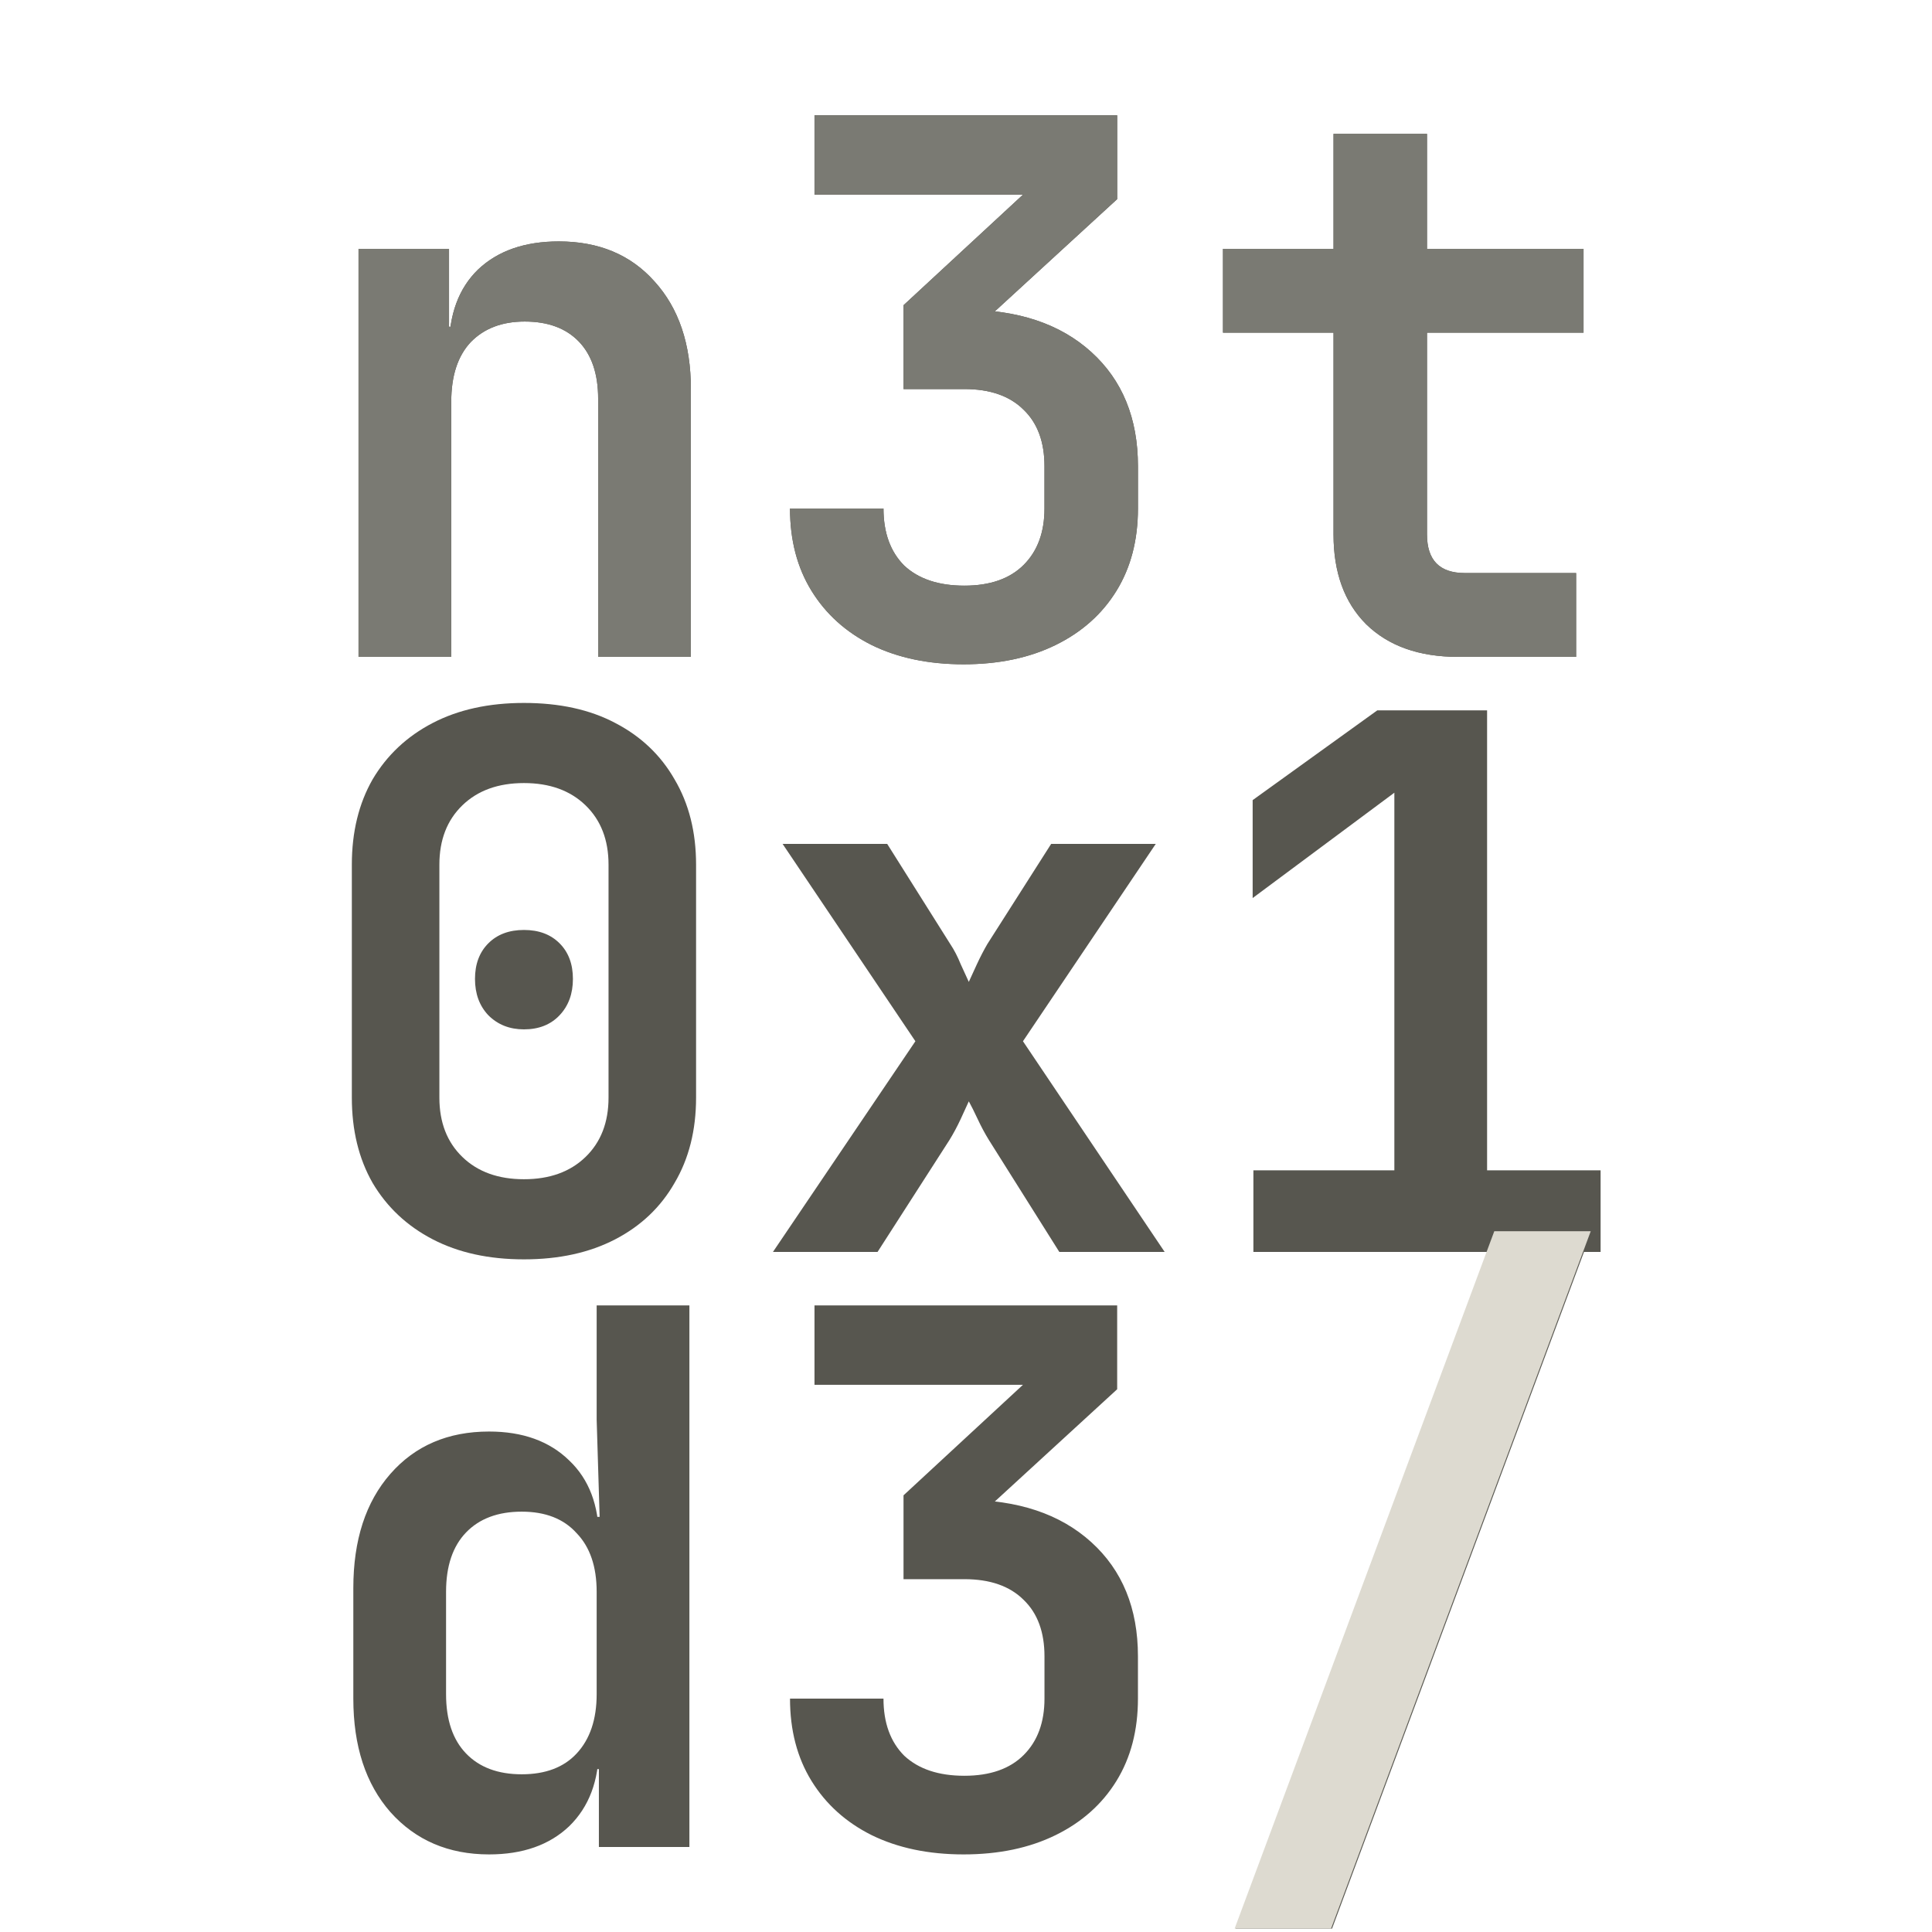 <svg width="250" height="250" viewBox="0 0 250 250" fill="none" xmlns="http://www.w3.org/2000/svg">
<path d="M46.392 85V32.2H58.104V42.28H61.368L58.104 45.064C58.104 40.712 59.352 37.32 61.848 34.888C64.408 32.456 67.896 31.24 72.312 31.24C77.496 31.24 81.624 32.968 84.696 36.424C87.832 39.88 89.4 44.52 89.4 50.344V85H77.4V51.592C77.4 48.392 76.568 45.928 74.904 44.2C73.24 42.472 70.904 41.608 67.896 41.608C64.952 41.608 62.616 42.504 60.888 44.296C59.224 46.088 58.392 48.648 58.392 51.976V85H46.392ZM124.691 85.96C120.147 85.96 116.179 85.128 112.787 83.464C109.459 81.8 106.867 79.464 105.011 76.456C103.155 73.448 102.227 69.896 102.227 65.8H114.323C114.323 68.936 115.219 71.4 117.011 73.192C118.867 74.92 121.459 75.784 124.786 75.784C128.115 75.784 130.675 74.888 132.467 73.096C134.259 71.304 135.155 68.872 135.155 65.8V60.328C135.155 57.192 134.259 54.76 132.467 53.032C130.675 51.24 128.115 50.344 124.786 50.344H116.915V39.496L132.371 25.192H105.395V14.92H144.562V25.768L124.786 43.912V40.072C131.699 40.072 137.171 41.896 141.203 45.544C145.235 49.192 147.25 54.12 147.25 60.328V65.8C147.25 69.896 146.323 73.448 144.467 76.456C142.611 79.464 139.987 81.8 136.595 83.464C133.203 85.128 129.235 85.96 124.691 85.96ZM188.685 85C183.629 85 179.661 83.592 176.781 80.776C173.965 77.96 172.557 74.088 172.557 69.16V43.048H158.253V32.2H172.557V17.32H184.653V32.2H204.909V43.048H184.653V69.16C184.653 72.488 186.285 74.152 189.549 74.152H203.949V85H188.685ZM67.8 162.96C63.256 162.96 59.32 162.096 55.992 160.368C52.664 158.64 50.072 156.208 48.216 153.072C46.424 149.936 45.528 146.256 45.528 142.032V111.888C45.528 107.664 46.424 103.984 48.216 100.848C50.072 97.712 52.664 95.28 55.992 93.552C59.32 91.824 63.256 90.96 67.8 90.96C72.408 90.96 76.344 91.824 79.608 93.552C82.936 95.28 85.496 97.712 87.288 100.848C89.144 103.984 90.072 107.664 90.072 111.888V142.032C90.072 146.256 89.144 149.936 87.288 153.072C85.496 156.208 82.936 158.64 79.608 160.368C76.28 162.096 72.344 162.96 67.8 162.96ZM67.8 152.592C71.128 152.592 73.784 151.632 75.768 149.712C77.752 147.792 78.744 145.232 78.744 142.032V111.888C78.744 108.688 77.752 106.128 75.768 104.208C73.784 102.288 71.128 101.328 67.8 101.328C64.472 101.328 61.816 102.288 59.832 104.208C57.848 106.128 56.856 108.688 56.856 111.888V142.032C56.856 145.232 57.848 147.792 59.832 149.712C61.816 151.632 64.472 152.592 67.8 152.592ZM67.8 133.2C65.944 133.2 64.408 132.592 63.192 131.376C62.04 130.16 61.464 128.592 61.464 126.672C61.464 124.752 62.04 123.216 63.192 122.064C64.344 120.912 65.88 120.336 67.8 120.336C69.72 120.336 71.256 120.912 72.408 122.064C73.56 123.216 74.136 124.752 74.136 126.672C74.136 128.592 73.56 130.16 72.408 131.376C71.256 132.592 69.72 133.2 67.8 133.2ZM100.019 162L118.451 134.736L101.267 109.2H114.803L122.963 122.16C123.475 122.928 123.923 123.792 124.307 124.752C124.755 125.712 125.107 126.48 125.363 127.056C125.619 126.48 125.971 125.712 126.419 124.752C126.867 123.792 127.315 122.928 127.763 122.16L136.019 109.2H149.555L132.371 134.736L150.707 162H137.075L127.955 147.504C127.443 146.672 126.963 145.776 126.515 144.816C126.067 143.856 125.683 143.088 125.363 142.512C125.107 143.088 124.755 143.856 124.307 144.816C123.859 145.776 123.379 146.672 122.867 147.504L113.555 162H100.019ZM162.189 162V151.44H180.429V102.576L162.093 116.208V103.536L178.221 91.92H192.429V151.44H207.117V162H162.189ZM63.288 239.96C58.04 239.96 53.784 238.136 50.52 234.488C47.32 230.84 45.72 225.944 45.72 219.8V205.496C45.72 199.288 47.32 194.36 50.52 190.712C53.72 187.064 57.976 185.24 63.288 185.24C67.64 185.24 71.096 186.488 73.656 188.984C76.216 191.416 77.496 194.776 77.496 199.064L74.808 196.28H77.592L77.208 183.704V168.92H89.208V239H77.496V228.92H74.808L77.496 226.136C77.496 230.424 76.216 233.816 73.656 236.312C71.096 238.744 67.64 239.96 63.288 239.96ZM67.512 229.592C70.584 229.592 72.952 228.696 74.616 226.904C76.344 225.048 77.208 222.488 77.208 219.224V205.976C77.208 202.712 76.344 200.184 74.616 198.392C72.952 196.536 70.584 195.608 67.512 195.608C64.44 195.608 62.04 196.504 60.312 198.296C58.584 200.088 57.72 202.648 57.72 205.976V219.224C57.72 222.552 58.584 225.112 60.312 226.904C62.04 228.696 64.44 229.592 67.512 229.592ZM124.691 239.96C120.147 239.96 116.179 239.128 112.787 237.464C109.459 235.8 106.867 233.464 105.011 230.456C103.155 227.448 102.227 223.896 102.227 219.8H114.323C114.323 222.936 115.219 225.4 117.011 227.192C118.867 228.92 121.459 229.784 124.786 229.784C128.115 229.784 130.675 228.888 132.467 227.096C134.259 225.304 135.155 222.872 135.155 219.8V214.328C135.155 211.192 134.259 208.76 132.467 207.032C130.675 205.24 128.115 204.344 124.786 204.344H116.915V193.496L132.371 179.192H105.395V168.92H144.562V179.768L124.786 197.912V194.072C131.699 194.072 137.171 195.896 141.203 199.544C145.235 203.192 147.25 208.12 147.25 214.328V219.8C147.25 223.896 146.323 227.448 144.467 230.456C142.611 233.464 139.987 235.8 136.595 237.464C133.203 239.128 129.235 239.96 124.691 239.96ZM159.885 249.56L193.485 159.32H205.965L172.365 249.56H159.885Z" fill="#57564F"/>
<path d="M159.76 249.56L193.36 159.32H205.84L172.24 249.56H159.76Z" fill="#DDDAD0"/>
<path d="M46.392 85V32.2H58.104V42.28H61.368L58.104 45.064C58.104 40.712 59.352 37.32 61.848 34.888C64.408 32.456 67.896 31.24 72.312 31.24C77.496 31.24 81.624 32.968 84.696 36.424C87.832 39.88 89.4 44.52 89.4 50.344V85H77.4V51.592C77.4 48.392 76.568 45.928 74.904 44.2C73.24 42.472 70.904 41.608 67.896 41.608C64.952 41.608 62.616 42.504 60.888 44.296C59.224 46.088 58.392 48.648 58.392 51.976V85H46.392ZM124.691 85.96C120.147 85.96 116.179 85.128 112.787 83.464C109.459 81.8 106.867 79.464 105.011 76.456C103.155 73.448 102.227 69.896 102.227 65.8H114.323C114.323 68.936 115.219 71.4 117.011 73.192C118.867 74.92 121.459 75.784 124.786 75.784C128.115 75.784 130.675 74.888 132.467 73.096C134.259 71.304 135.155 68.872 135.155 65.8V60.328C135.155 57.192 134.259 54.76 132.467 53.032C130.675 51.24 128.115 50.344 124.786 50.344H116.915V39.496L132.371 25.192H105.395V14.92H144.562V25.768L124.786 43.912V40.072C131.699 40.072 137.171 41.896 141.203 45.544C145.235 49.192 147.25 54.12 147.25 60.328V65.8C147.25 69.896 146.323 73.448 144.467 76.456C142.611 79.464 139.987 81.8 136.595 83.464C133.203 85.128 129.235 85.96 124.691 85.96ZM188.685 85C183.629 85 179.661 83.592 176.781 80.776C173.965 77.96 172.557 74.088 172.557 69.16V43.048H158.253V32.2H172.557V17.32H184.653V32.2H204.909V43.048H184.653V69.16C184.653 72.488 186.285 74.152 189.549 74.152H203.949V85H188.685Z" fill="#7A7A73"/>
</svg>
